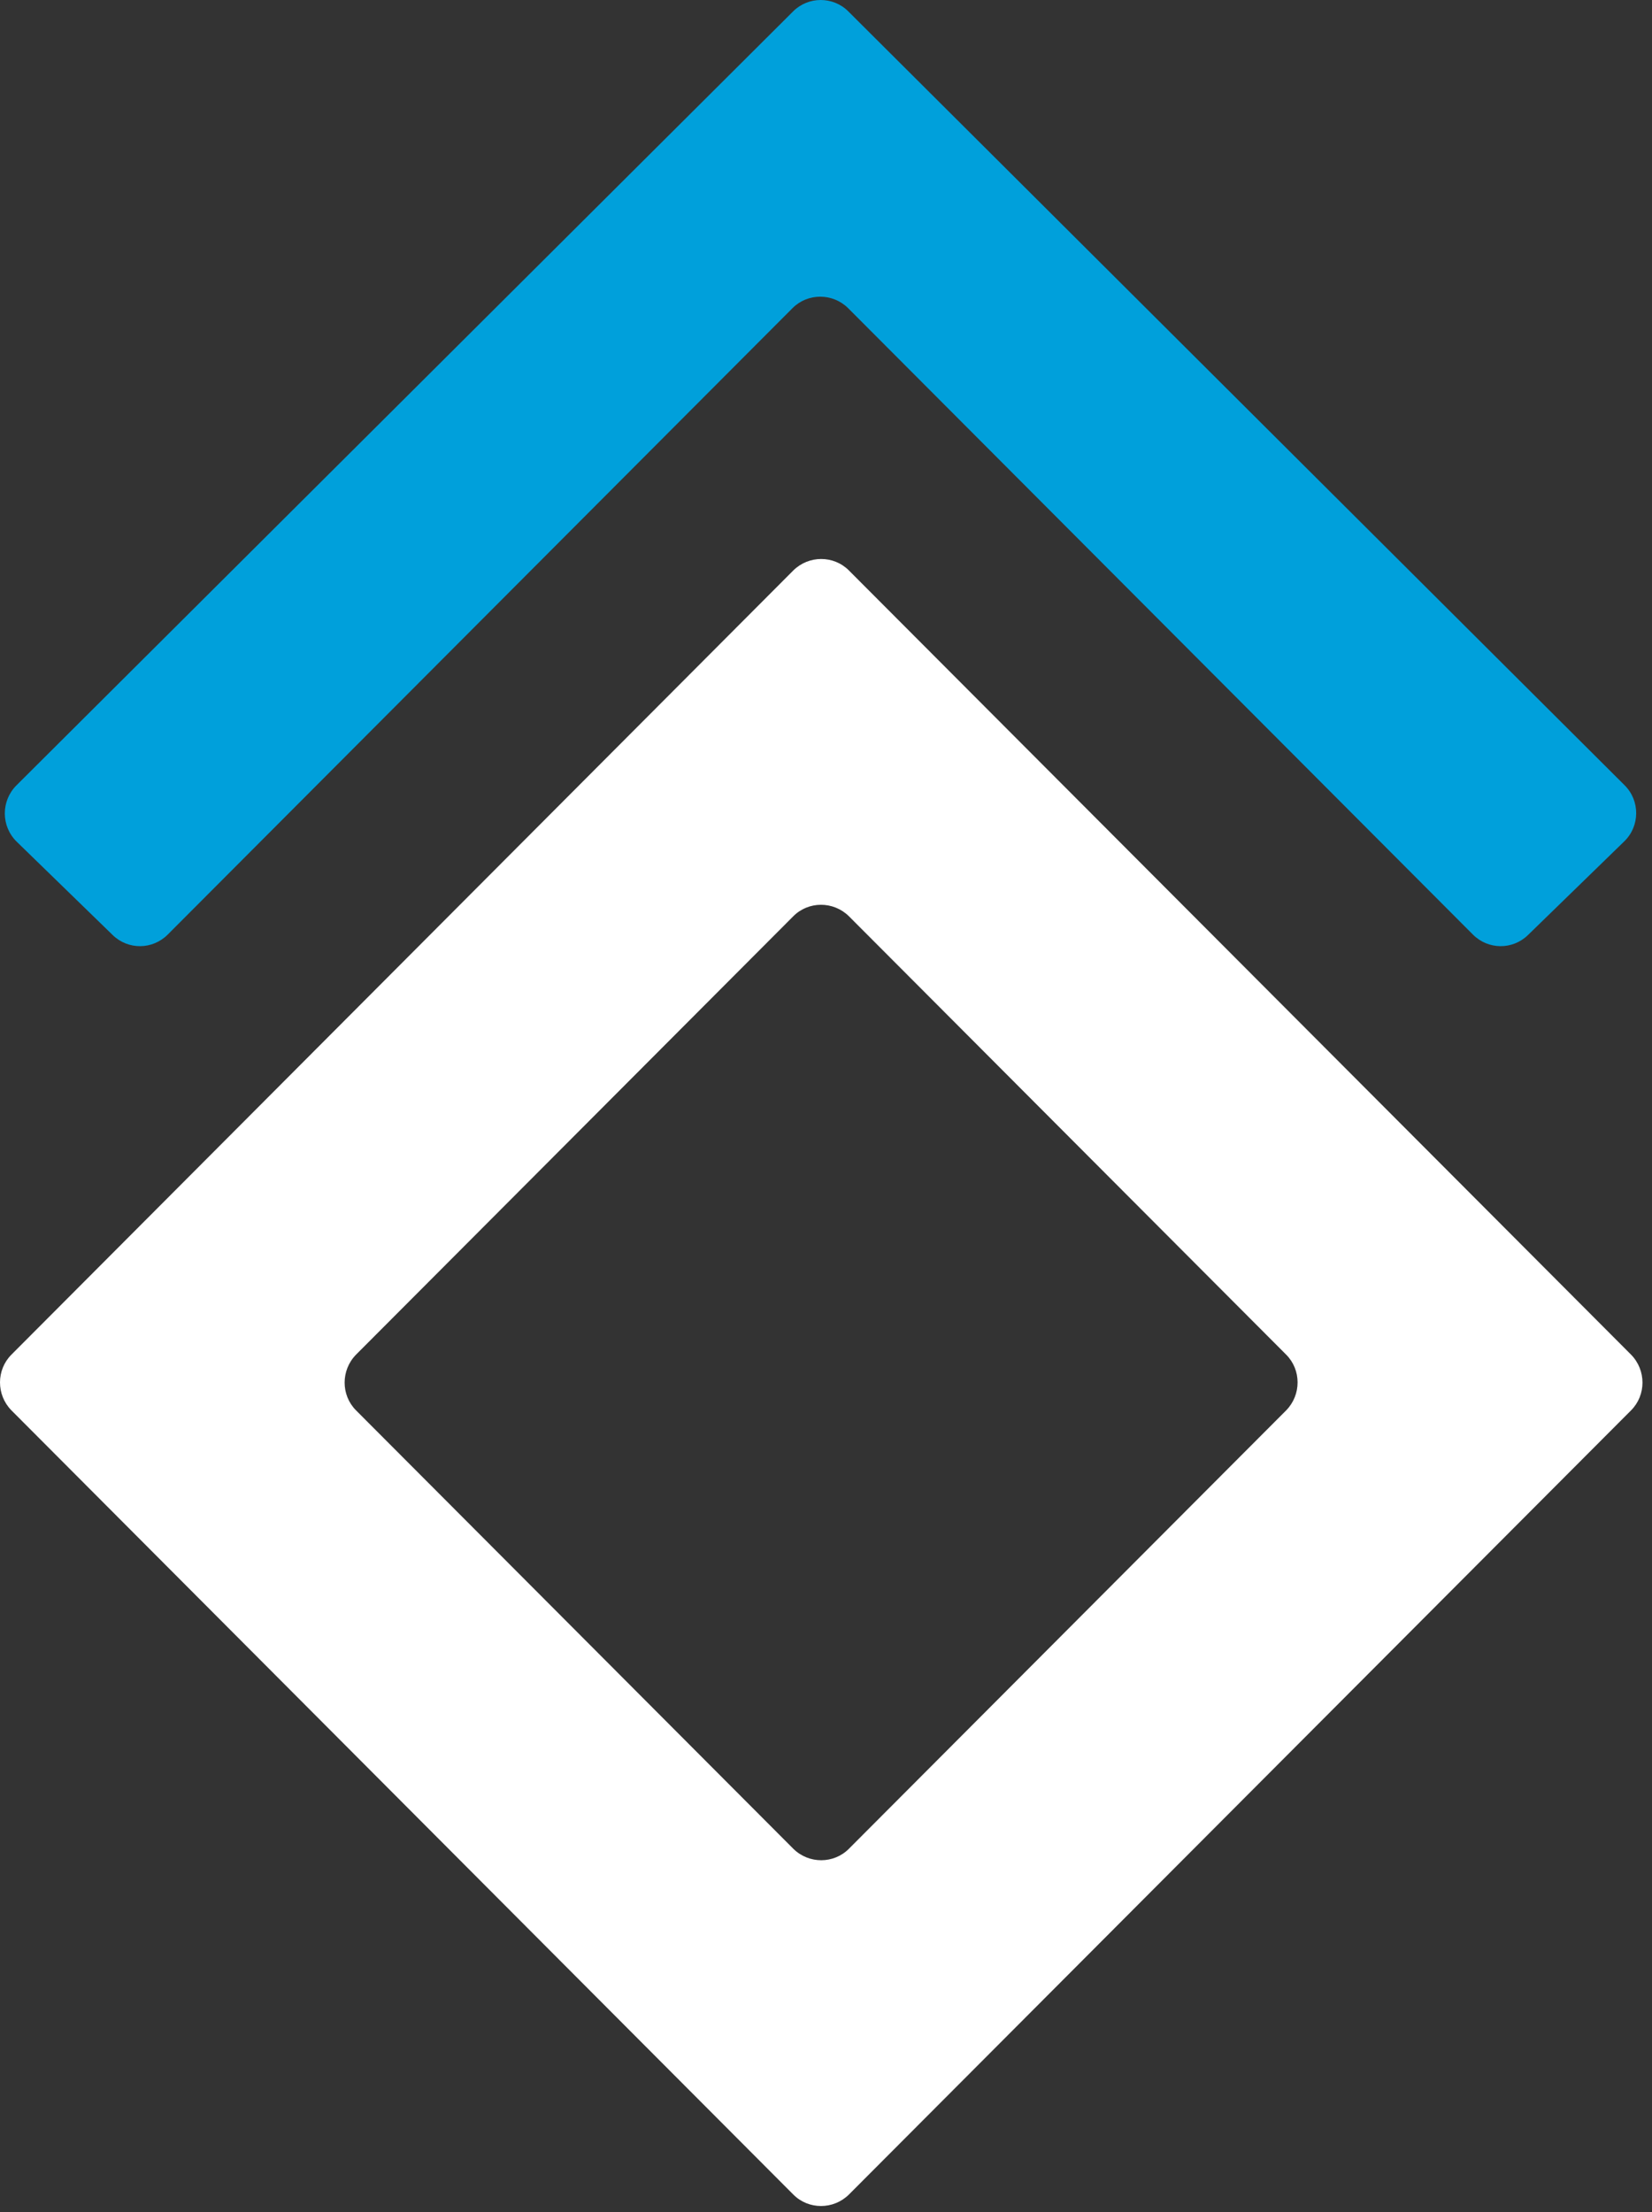 <svg width="118" height="158" viewBox="0 0 118 158" fill="none" xmlns="http://www.w3.org/2000/svg">
<rect x="0" y="0" width="118" height="158" fill="#333333" stroke="none"/>
<path d="M109.136 66.784L116.019 60.089C117.142 59.002 117.16 57.183 116.038 56.077L60.596 0.816C59.511 -0.272 57.734 -0.272 56.649 0.816L1.169 56.095C0.066 57.202 0.066 59.002 1.188 60.108L8.053 66.784C9.156 67.853 10.896 67.834 11.981 66.746L56.611 22.005C57.696 20.917 59.473 20.917 60.577 22.005L105.208 66.746C106.293 67.834 108.032 67.853 109.136 66.784Z" fill="#00A0DB"/>
<path d="M56.668 40.738L0.814 96.749C-0.271 97.837 -0.271 99.618 0.814 100.725L56.668 156.735C57.752 157.823 59.529 157.823 60.633 156.735L116.506 100.725C117.591 99.637 117.591 97.856 116.506 96.749L60.633 40.738C59.548 39.651 57.771 39.651 56.668 40.738ZM25.43 96.749L56.668 65.434C57.752 64.347 59.529 64.347 60.633 65.434L91.871 96.749C92.956 97.837 92.956 99.618 91.871 100.725L60.633 132.04C59.548 133.127 57.771 133.127 56.668 132.04L25.43 100.725C24.345 99.637 24.345 97.856 25.43 96.749Z" fill="white"/>
</svg>
